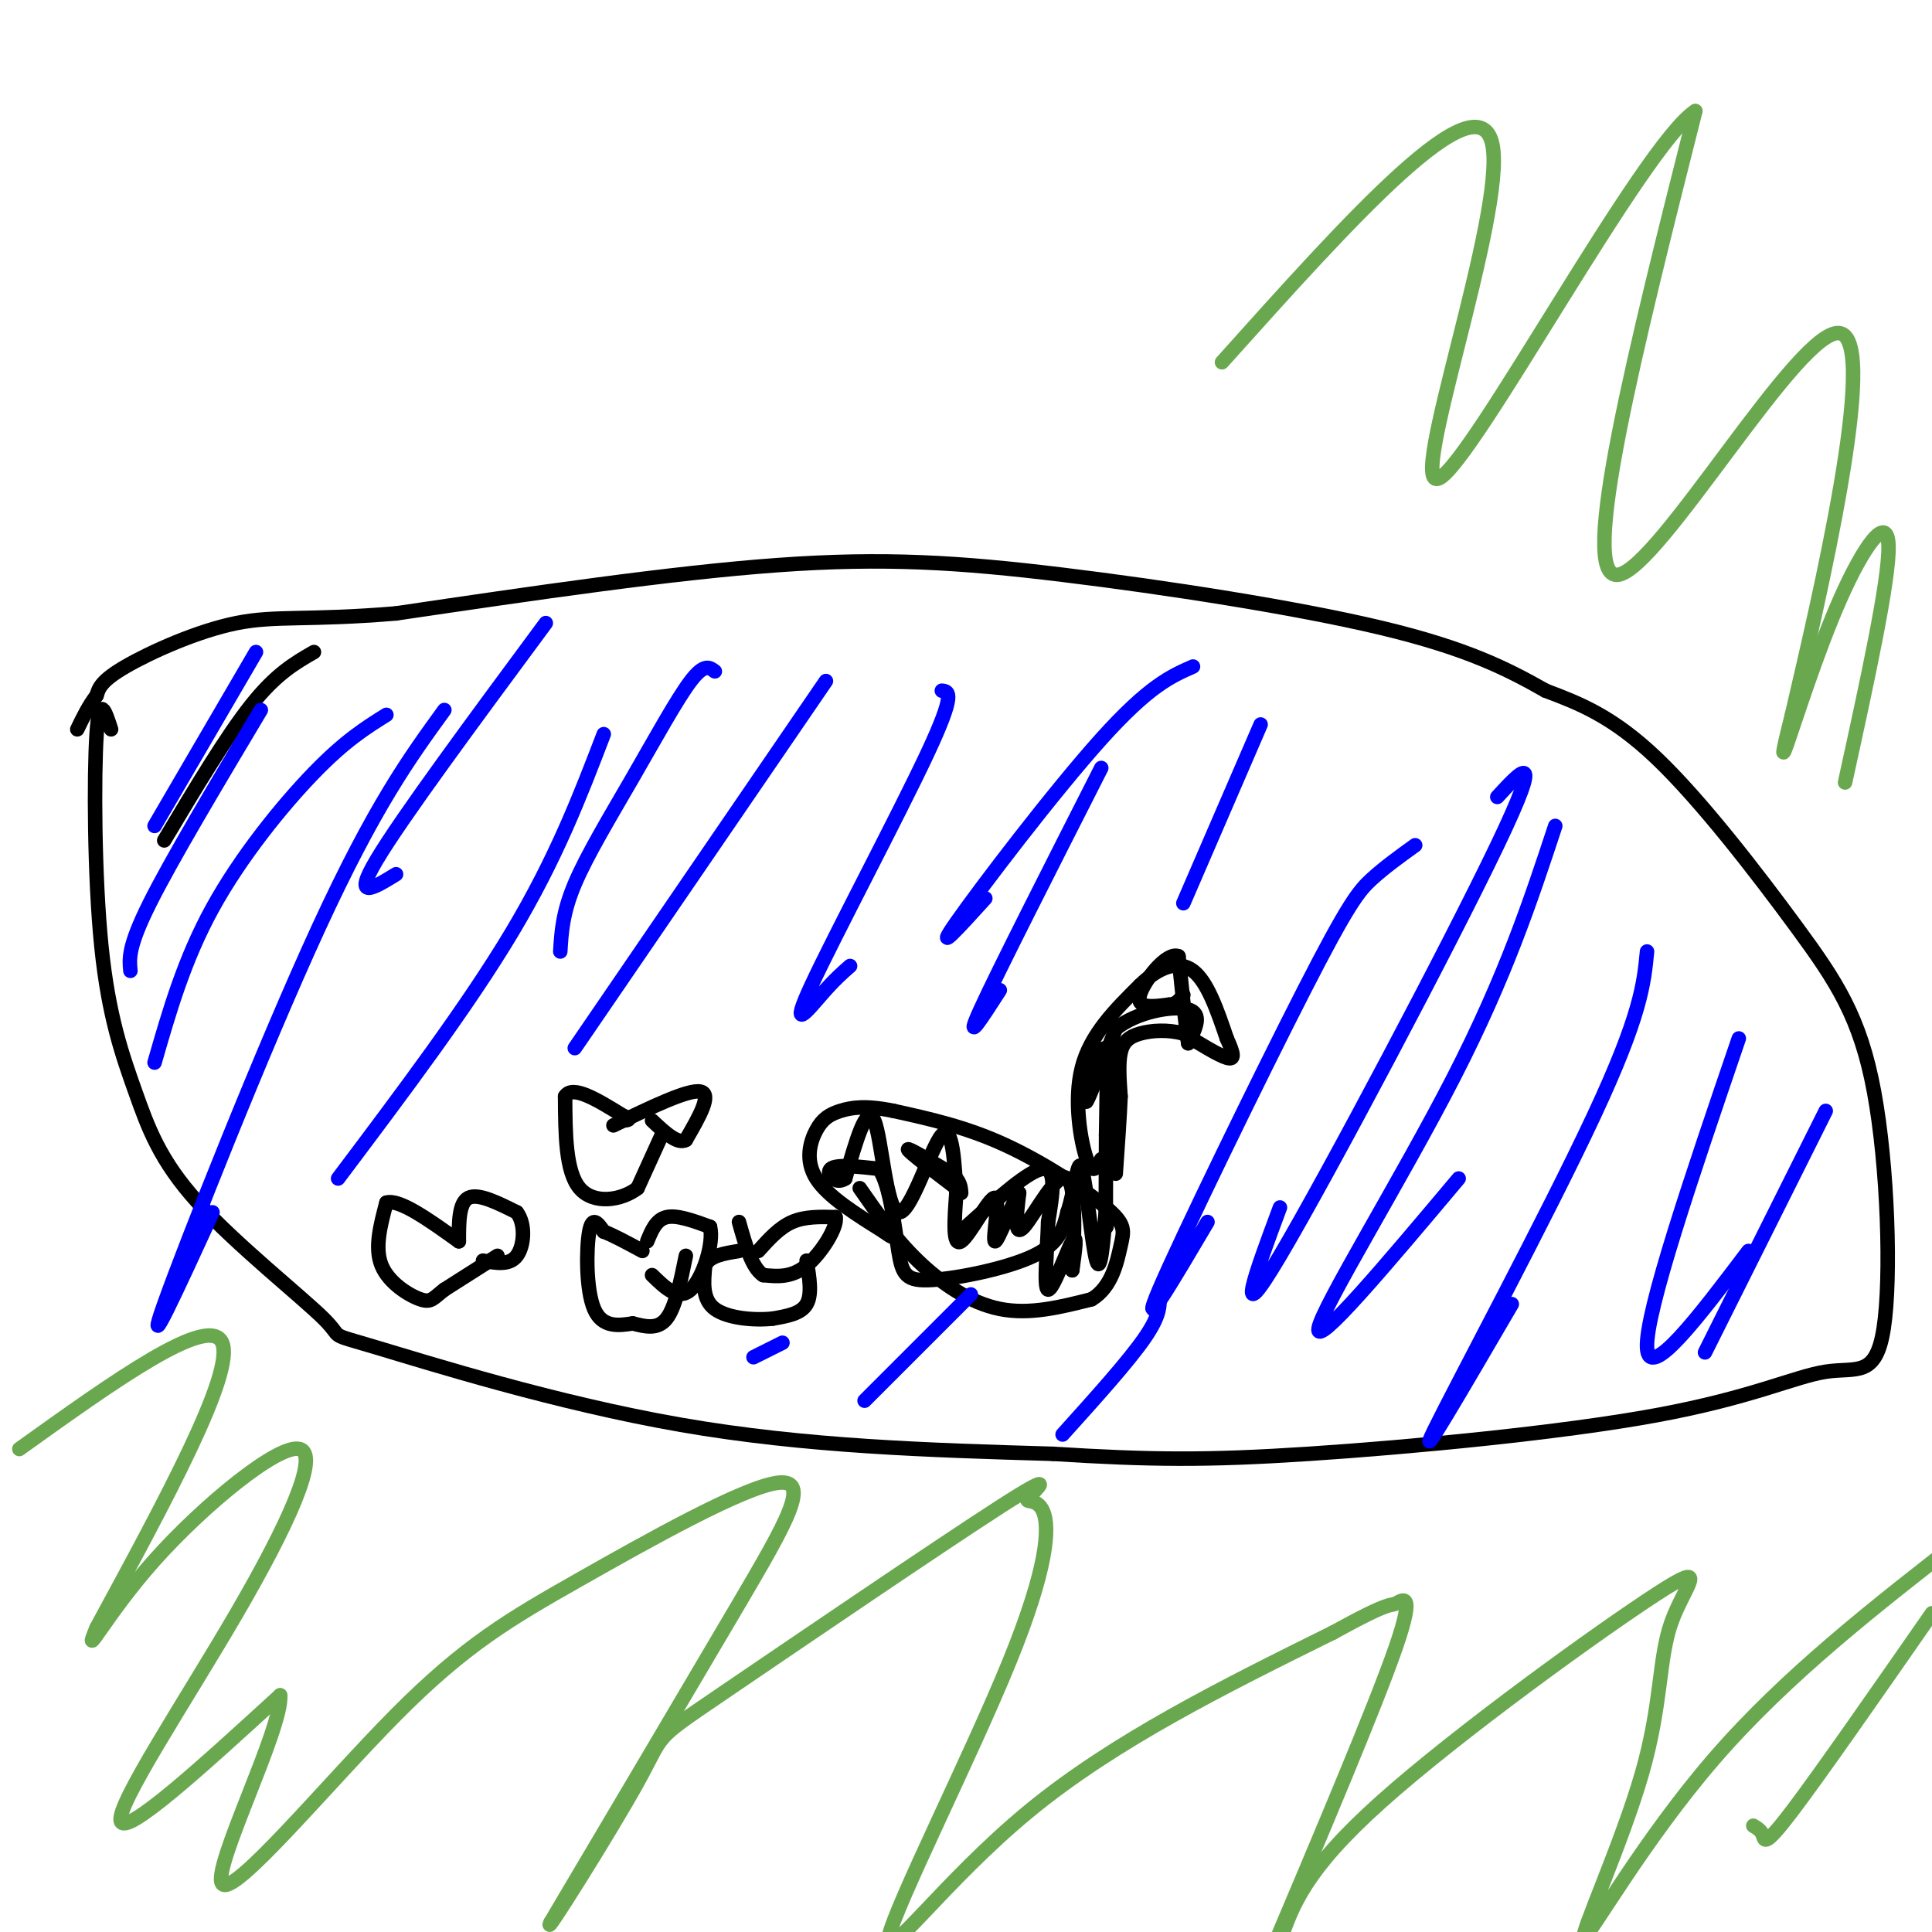 <svg viewBox='0 0 400 400' version='1.1' xmlns='http://www.w3.org/2000/svg' xmlns:xlink='http://www.w3.org/1999/xlink'><g fill='none' stroke='#000000' stroke-width='3' stroke-linecap='round' stroke-linejoin='round'><path d='M23,151c-1.217,-3.786 -2.434,-7.572 -3,1c-0.566,8.572 -0.481,29.501 1,44c1.481,14.499 4.359,22.567 7,30c2.641,7.433 5.045,14.232 13,23c7.955,8.768 21.462,19.505 26,24c4.538,4.495 0.106,2.749 11,6c10.894,3.251 37.112,11.500 63,16c25.888,4.500 51.444,5.250 77,6'/><path d='M218,301c20.064,1.257 31.725,1.401 53,0c21.275,-1.401 52.166,-4.346 72,-8c19.834,-3.654 28.612,-8.018 35,-9c6.388,-0.982 10.386,1.419 12,-9c1.614,-10.419 0.845,-33.659 -2,-49c-2.845,-15.341 -7.766,-22.784 -16,-34c-8.234,-11.216 -19.781,-26.205 -29,-35c-9.219,-8.795 -16.109,-11.398 -23,-14'/><path d='M320,143c-7.947,-4.507 -16.316,-8.775 -34,-13c-17.684,-4.225 -44.684,-8.407 -66,-11c-21.316,-2.593 -36.947,-3.598 -59,-2c-22.053,1.598 -50.526,5.799 -79,10'/><path d='M82,127c-18.393,1.536 -24.875,0.375 -33,2c-8.125,1.625 -17.893,6.036 -23,9c-5.107,2.964 -5.554,4.482 -6,6'/><path d='M20,144c-1.667,2.167 -2.833,4.583 -4,7'/><path d='M178,246c3.600,5.178 7.200,10.356 12,15c4.800,4.644 10.800,8.756 17,10c6.200,1.244 12.600,-0.378 19,-2'/><path d='M226,269c4.219,-2.501 5.265,-7.753 6,-11c0.735,-3.247 1.159,-4.490 -3,-8c-4.159,-3.510 -12.903,-9.289 -21,-13c-8.097,-3.711 -15.549,-5.356 -23,-7'/><path d='M185,230c-5.791,-1.201 -8.769,-0.703 -11,0c-2.231,0.703 -3.716,1.612 -5,4c-1.284,2.388 -2.367,6.254 0,10c2.367,3.746 8.183,7.373 14,11'/><path d='M183,255c2.500,1.833 1.750,0.917 1,0'/><path d='M228,240c-0.889,1.733 -1.778,3.467 -3,0c-1.222,-3.467 -2.778,-12.133 -1,-19c1.778,-6.867 6.889,-11.933 12,-17'/><path d='M236,204c4.000,-3.933 8.000,-5.267 11,-3c3.000,2.267 5.000,8.133 7,14'/><path d='M254,215c1.489,3.289 1.711,4.511 0,4c-1.711,-0.511 -5.356,-2.756 -9,-5'/><path d='M245,214c-3.190,-0.905 -6.667,-0.667 -9,0c-2.333,0.667 -3.524,1.762 -4,4c-0.476,2.238 -0.238,5.619 0,9'/><path d='M232,227c-0.167,4.167 -0.583,10.083 -1,16'/><path d='M157,259c2.167,-2.417 4.333,-4.833 7,-6c2.667,-1.167 5.833,-1.083 9,-1'/><path d='M173,252c0.467,1.978 -2.867,7.422 -6,10c-3.133,2.578 -6.067,2.289 -9,2'/><path d='M158,264c-2.333,-1.500 -3.667,-6.250 -5,-11'/><path d='M134,257c0.917,-2.250 1.833,-4.500 4,-5c2.167,-0.500 5.583,0.750 9,2'/><path d='M147,254c0.867,3.333 -1.467,10.667 -4,13c-2.533,2.333 -5.267,-0.333 -8,-3'/><path d='M127,233c7.750,-3.750 15.500,-7.500 18,-7c2.500,0.500 -0.250,5.250 -3,10'/><path d='M142,236c-1.667,1.000 -4.333,-1.500 -7,-4'/><path d='M95,257c0.000,-4.000 0.000,-8.000 2,-9c2.000,-1.000 6.000,1.000 10,3'/><path d='M107,251c1.867,2.422 1.533,6.978 0,9c-1.533,2.022 -4.267,1.511 -7,1'/><path d='M167,261c0.583,3.500 1.167,7.000 0,9c-1.167,2.000 -4.083,2.500 -7,3'/><path d='M160,273c-3.667,0.422 -9.333,-0.022 -12,-2c-2.667,-1.978 -2.333,-5.489 -2,-9'/><path d='M146,262c0.833,-2.000 3.917,-2.500 7,-3'/><path d='M142,260c-1.083,5.333 -2.167,10.667 -4,13c-1.833,2.333 -4.417,1.667 -7,1'/><path d='M131,274c-2.798,0.429 -6.292,1.000 -8,-3c-1.708,-4.000 -1.631,-12.571 -1,-16c0.631,-3.429 1.815,-1.714 3,0'/><path d='M125,255c1.833,0.667 4.917,2.333 8,4'/><path d='M103,260c0.000,0.000 -11.000,7.000 -11,7'/><path d='M92,267c-2.345,1.798 -2.708,2.792 -5,2c-2.292,-0.792 -6.512,-3.369 -8,-7c-1.488,-3.631 -0.244,-8.315 1,-13'/><path d='M80,249c2.667,-0.833 8.833,3.583 15,8'/><path d='M137,235c0.000,0.000 -5.000,11.000 -5,11'/><path d='M132,246c-3.311,2.556 -9.089,3.444 -12,0c-2.911,-3.444 -2.956,-11.222 -3,-19'/><path d='M117,227c1.500,-2.500 6.750,0.750 12,4'/><path d='M129,231c2.000,0.833 1.000,0.917 0,1'/><path d='M65,135c-3.917,2.250 -7.833,4.500 -13,11c-5.167,6.500 -11.583,17.250 -18,28'/></g>
<g fill='none' stroke='#0000ff' stroke-width='3' stroke-linecap='round' stroke-linejoin='round'><path d='M53,135c0.000,0.000 -21.000,36.000 -21,36'/><path d='M54,147c-9.250,15.500 -18.500,31.000 -23,40c-4.500,9.000 -4.250,11.500 -4,14'/><path d='M80,148c-4.267,2.667 -8.533,5.333 -15,12c-6.467,6.667 -15.133,17.333 -21,28c-5.867,10.667 -8.933,21.333 -12,32'/><path d='M125,152c-4.917,12.833 -9.833,25.667 -19,41c-9.167,15.333 -22.583,33.167 -36,51'/><path d='M92,147c-7.200,9.911 -14.400,19.822 -26,45c-11.600,25.178 -27.600,65.622 -32,78c-4.400,12.378 2.800,-3.311 10,-19'/><path d='M171,141c0.000,0.000 -52.000,76.000 -52,76'/><path d='M148,139c-1.095,-0.845 -2.190,-1.690 -5,2c-2.810,3.690 -7.333,11.917 -12,20c-4.667,8.083 -9.476,16.024 -12,22c-2.524,5.976 -2.762,9.988 -3,14'/><path d='M113,129c-14.917,20.167 -29.833,40.333 -35,49c-5.167,8.667 -0.583,5.833 4,3'/><path d='M195,143c1.470,0.161 2.940,0.321 -3,13c-5.940,12.679 -19.292,37.875 -24,48c-4.708,10.125 -0.774,5.179 2,2c2.774,-3.179 4.387,-4.589 6,-6'/><path d='M228,159c-10.750,21.167 -21.500,42.333 -25,50c-3.500,7.667 0.250,1.833 4,-4'/><path d='M261,150c0.000,0.000 -16.000,37.000 -16,37'/><path d='M247,138c-4.556,2.000 -9.111,4.000 -19,15c-9.889,11.000 -25.111,31.000 -30,38c-4.889,7.000 0.556,1.000 6,-5'/><path d='M310,165c5.000,-5.444 10.000,-10.889 0,10c-10.000,20.889 -35.000,68.111 -45,85c-10.000,16.889 -5.000,3.444 0,-10'/><path d='M293,175c-3.173,2.286 -6.345,4.571 -9,7c-2.655,2.429 -4.792,5.000 -14,23c-9.208,18.000 -25.488,51.429 -30,62c-4.512,10.571 2.744,-1.714 10,-14'/><path d='M322,171c-5.111,15.489 -10.222,30.978 -21,52c-10.778,21.022 -27.222,47.578 -28,52c-0.778,4.422 14.111,-13.289 29,-31'/><path d='M341,197c-0.622,6.556 -1.244,13.111 -11,34c-9.756,20.889 -28.644,56.111 -33,65c-4.356,8.889 5.822,-8.556 16,-26'/><path d='M360,215c-9.667,28.333 -19.333,56.667 -19,64c0.333,7.333 10.667,-6.333 21,-20'/><path d='M378,230c0.000,0.000 -25.000,50.000 -25,50'/><path d='M240,268c0.167,2.083 0.333,4.167 -3,9c-3.333,4.833 -10.167,12.417 -17,20'/><path d='M201,268c0.000,0.000 -22.000,22.000 -22,22'/><path d='M162,278c0.000,0.000 -6.000,3.000 -6,3'/></g>
<g fill='none' stroke='#000000' stroke-width='3' stroke-linecap='round' stroke-linejoin='round'><path d='M200,254c6.583,-5.917 13.167,-11.833 16,-12c2.833,-0.167 1.917,5.417 1,11'/><path d='M217,253c-0.143,5.536 -1.000,13.875 0,14c1.000,0.125 3.857,-7.964 5,-10c1.143,-2.036 0.571,1.982 0,6'/><path d='M222,263c0.298,-4.048 1.042,-17.167 -1,-19c-2.042,-1.833 -6.869,7.619 -9,10c-2.131,2.381 -1.565,-2.310 -1,-7'/><path d='M211,247c-1.396,1.903 -4.384,10.159 -5,10c-0.616,-0.159 1.142,-8.735 0,-9c-1.142,-0.265 -5.183,7.781 -7,9c-1.817,1.219 -1.408,-4.391 -1,-10'/><path d='M198,247c-0.349,-5.576 -0.722,-14.515 -3,-12c-2.278,2.515 -6.459,16.485 -9,16c-2.541,-0.485 -3.440,-15.424 -5,-19c-1.560,-3.576 -3.780,4.212 -6,12'/><path d='M175,244c-2.044,1.422 -4.156,-1.022 -3,-2c1.156,-0.978 5.578,-0.489 10,0'/><path d='M182,242c2.341,3.435 3.195,12.024 4,17c0.805,4.976 1.563,6.340 7,6c5.437,-0.340 15.553,-2.383 21,-5c5.447,-2.617 6.223,-5.809 7,-9'/><path d='M221,251c1.607,-4.690 2.125,-11.917 3,-9c0.875,2.917 2.107,15.976 3,19c0.893,3.024 1.446,-3.988 2,-11'/><path d='M229,250c0.311,0.022 0.089,5.578 0,4c-0.089,-1.578 -0.044,-10.289 0,-19'/><path d='M229,235c0.089,-6.867 0.311,-14.533 0,-17c-0.311,-2.467 -1.156,0.267 -2,3'/><path d='M227,221c-1.022,2.689 -2.578,7.911 -2,7c0.578,-0.911 3.289,-7.956 6,-15'/><path d='M231,213c4.267,-3.533 11.933,-4.867 15,-4c3.067,0.867 1.533,3.933 0,7'/><path d='M246,216c-0.333,-1.833 -1.167,-9.917 -2,-18'/><path d='M244,198c-2.356,-1.111 -7.244,5.111 -8,8c-0.756,2.889 2.622,2.444 6,2'/><path d='M242,208c1.500,0.000 2.250,-1.000 3,-2'/><path d='M198,246c-4.917,-3.750 -9.833,-7.500 -10,-8c-0.167,-0.500 4.417,2.250 9,5'/><path d='M197,243c1.833,1.500 1.917,2.750 2,4'/></g>
<g fill='none' stroke='#6aa84f' stroke-width='3' stroke-linecap='round' stroke-linejoin='round'><path d='M4,300c19.667,-14.083 39.333,-28.167 42,-22c2.667,6.167 -11.667,32.583 -26,59'/><path d='M20,337c-3.205,7.698 1.782,-2.556 12,-14c10.218,-11.444 25.667,-24.078 30,-23c4.333,1.078 -2.449,15.867 -13,34c-10.551,18.133 -24.872,39.609 -24,43c0.872,3.391 16.936,-11.305 33,-26'/><path d='M58,351c0.642,6.581 -14.254,36.032 -12,39c2.254,2.968 21.659,-20.547 36,-35c14.341,-14.453 23.617,-19.843 38,-28c14.383,-8.157 33.872,-19.081 41,-20c7.128,-0.919 1.894,8.166 -8,25c-9.894,16.834 -24.447,41.417 -39,66'/><path d='M114,398c-2.068,4.108 12.263,-18.623 18,-29c5.737,-10.377 2.882,-8.400 17,-18c14.118,-9.600 45.211,-30.776 58,-39c12.789,-8.224 7.275,-3.498 6,-2c-1.275,1.498 1.689,-0.234 3,3c1.311,3.234 0.970,11.434 -7,31c-7.970,19.566 -23.569,50.499 -25,57c-1.431,6.501 11.305,-11.428 29,-26c17.695,-14.572 40.347,-25.786 63,-37'/><path d='M276,338c12.369,-6.833 11.792,-5.417 13,-6c1.208,-0.583 4.202,-3.167 0,9c-4.202,12.167 -15.601,39.083 -27,66'/><path d='M265,402c2.525,-7.367 5.049,-14.734 21,-29c15.951,-14.266 45.327,-35.429 57,-43c11.673,-7.571 5.642,-1.548 3,6c-2.642,7.548 -1.894,16.621 -6,31c-4.106,14.379 -13.067,34.064 -12,34c1.067,-0.064 12.162,-19.875 27,-37c14.838,-17.125 33.419,-31.562 52,-46'/><path d='M400,334c-11.622,16.711 -23.244,33.422 -29,41c-5.756,7.578 -5.644,6.022 -6,5c-0.356,-1.022 -1.178,-1.511 -2,-2'/><path d='M382,162c4.601,-21.024 9.202,-42.048 9,-49c-0.202,-6.952 -5.208,0.167 -10,11c-4.792,10.833 -9.369,25.381 -11,30c-1.631,4.619 -0.315,-0.690 1,-6'/><path d='M371,148c5.345,-22.917 18.208,-77.208 10,-79c-8.208,-1.792 -37.488,48.917 -46,50c-8.512,1.083 3.744,-47.458 16,-96'/><path d='M351,23c-10.833,6.976 -45.917,72.417 -53,76c-7.083,3.583 13.833,-54.690 11,-69c-2.833,-14.310 -29.417,15.345 -56,45'/></g>
</svg>